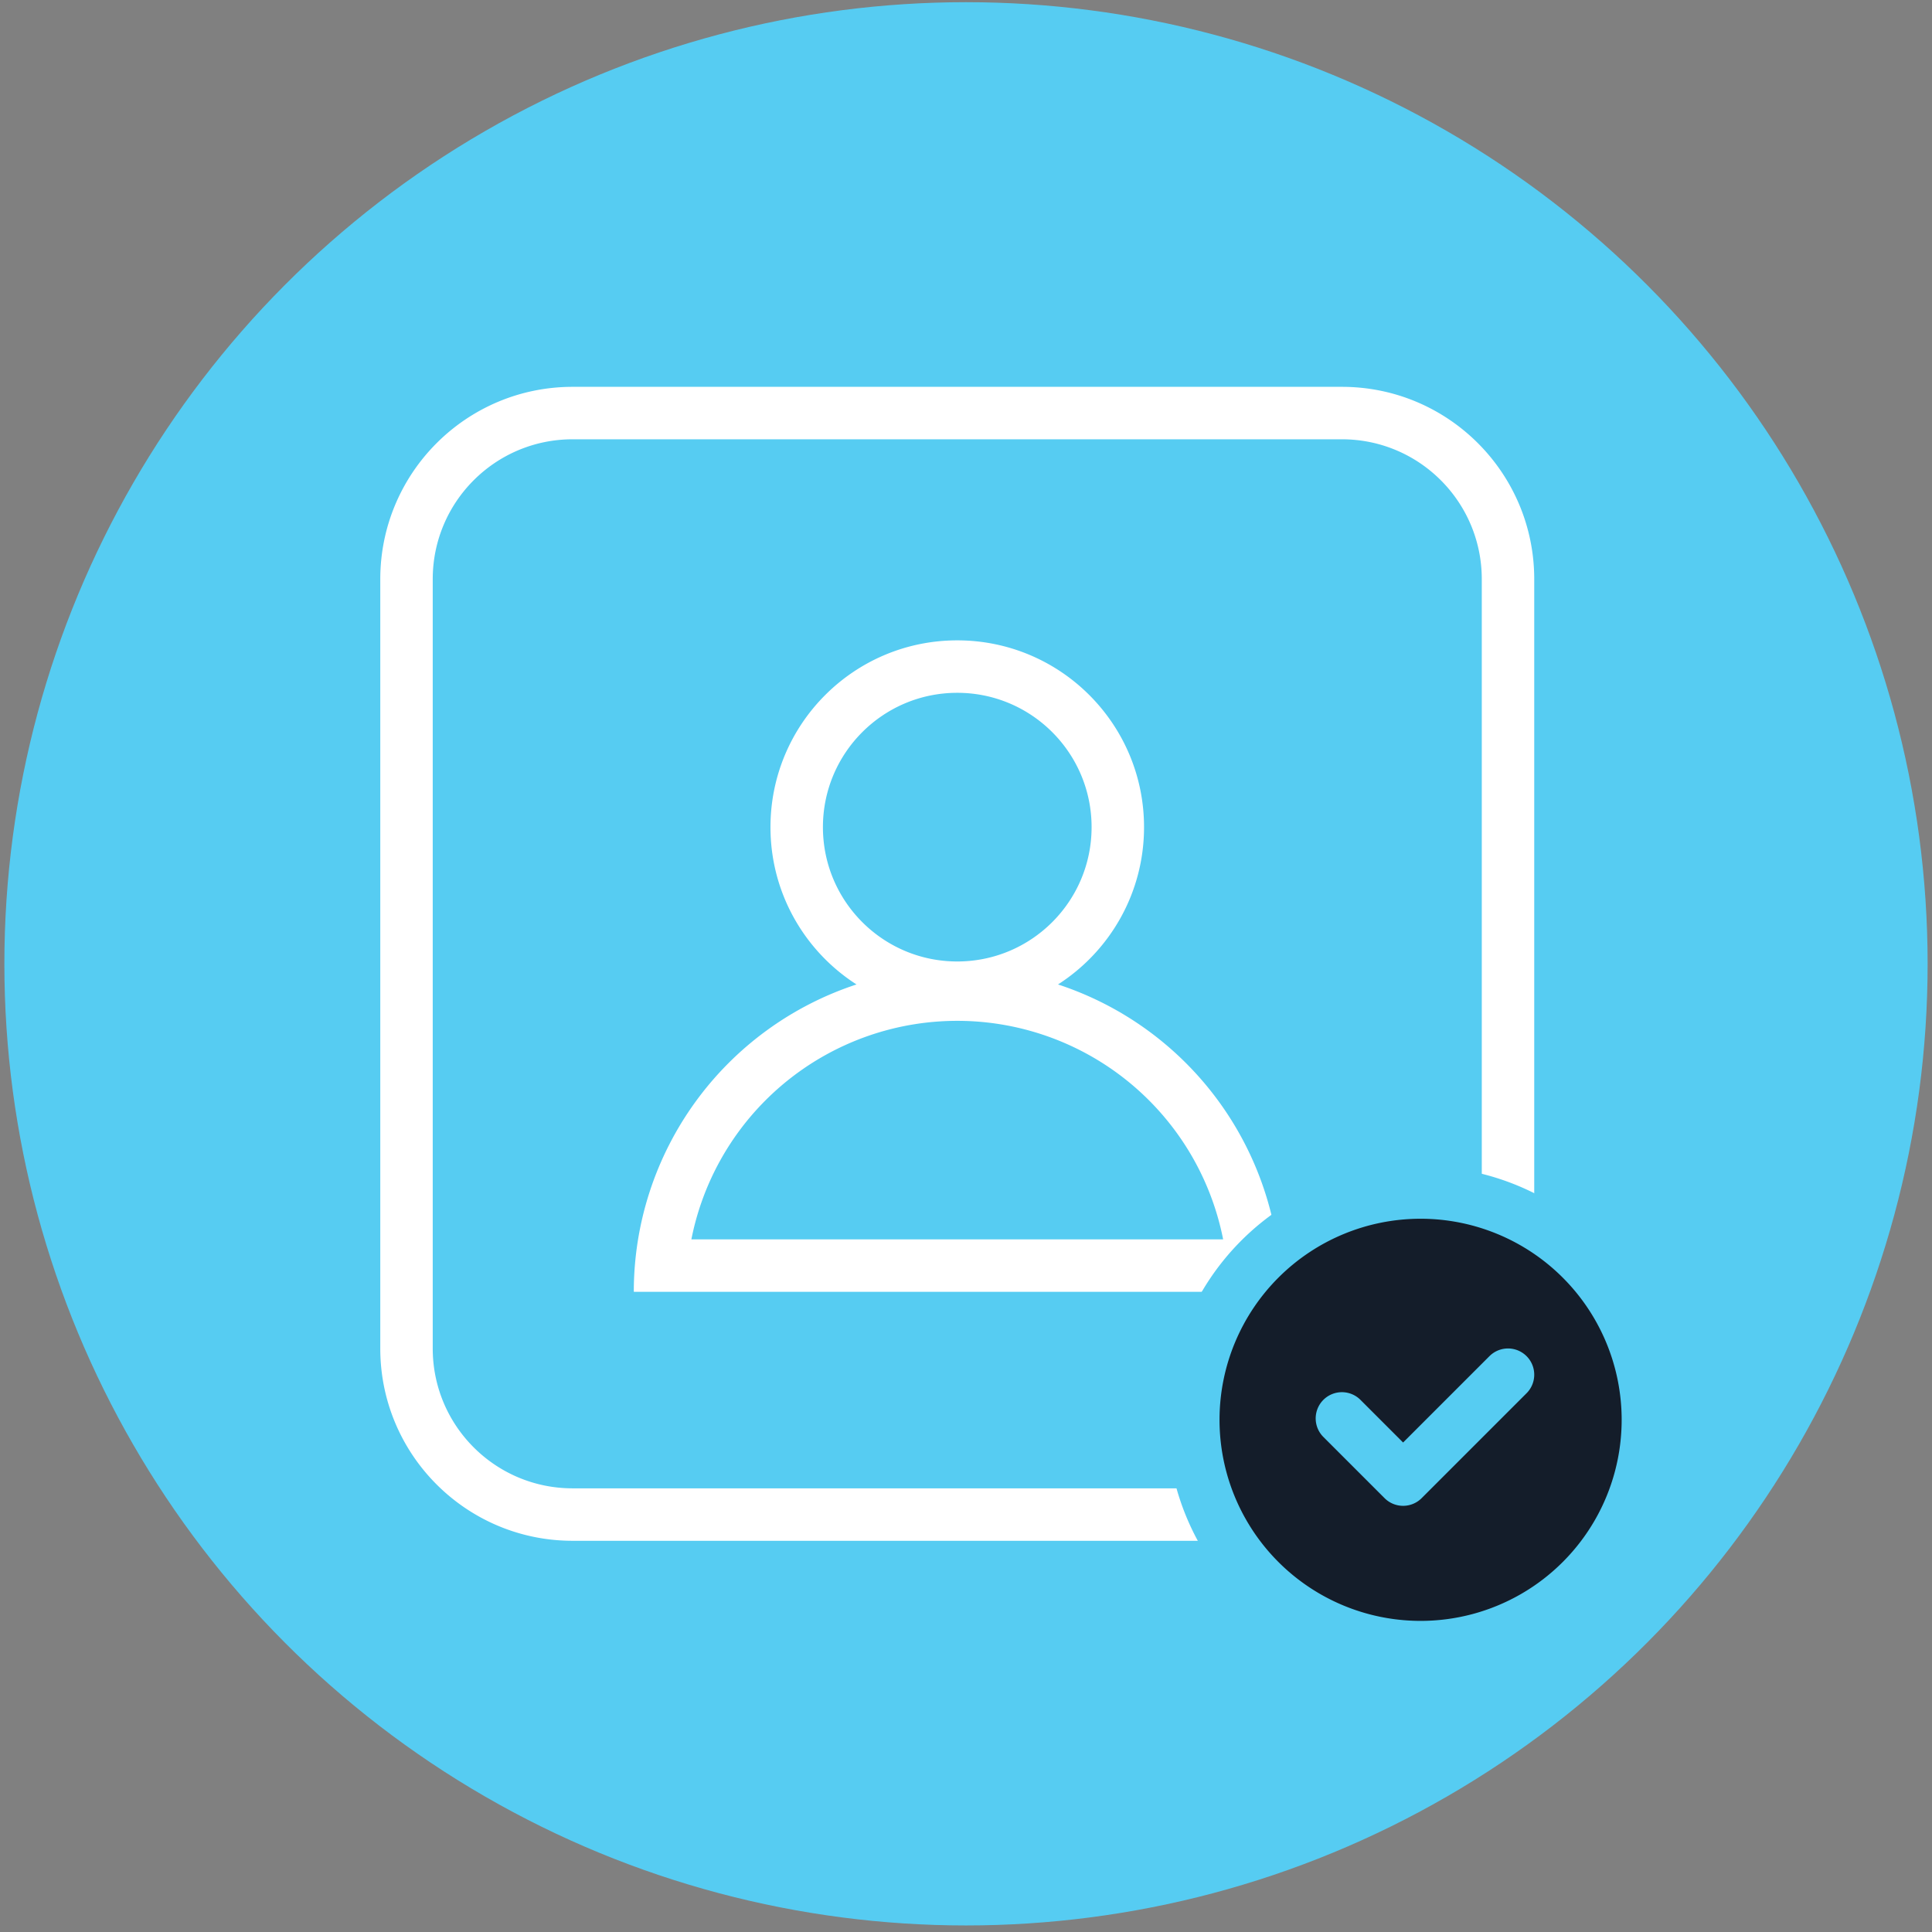 <svg width="221" height="221" viewBox="0 0 221 221" fill="none" xmlns="http://www.w3.org/2000/svg">
    <rect x="0" y="0" width="221" height="221" fill="#808080" stroke="none"/>
    <circle cx="110.5" cy="110.25" r="110" fill="#56CCF2"/>
    <path fill-rule="evenodd" clip-rule="evenodd" d="M65.5 50.25h88c8.837 0 16 7.163 16 16v88c0 8.837-7.163 16-16 16h-88c-8.836 0-16-7.163-16-16v-88c0-8.837 7.164-16 16-16zm-22 16c0-12.15 9.85-22 22-22h88c12.151 0 22 9.85 22 22v88c0 12.15-9.849 22-22 22h-88c-12.15 0-22-9.85-22-22v-88zm66 43.732c8.487 0 15.366-6.879 15.366-15.366 0-8.486-6.879-15.366-15.366-15.366-8.486 0-15.366 6.88-15.366 15.366 0 8.487 6.88 15.366 15.366 15.366zm21.366-15.366c0 7.556-3.922 14.197-9.842 17.995a37.002 37.002 0 0 1 25.476 35.16h-74a36.996 36.996 0 0 1 25.476-35.16c-5.92-3.798-9.842-10.439-9.842-17.995 0-11.8 9.566-21.366 21.366-21.366 11.8 0 21.366 9.566 21.366 21.366zm9.048 47.155a31.002 31.002 0 0 0-52.334-15.92 31 31 0 0 0-8.494 15.92h60.828z" fill="#fff"/>
    <path d="M180.885 180.635a26 26 0 1 0-36.769-36.769 26 26 0 0 0 36.769 36.769z" fill="#141D2A"/>
    <path d="m153.5 162.25 7 7 12-12m16 5a26 26 0 1 1-51.999.001 26 26 0 0 1 51.999-.001z" stroke="#56CCF2" stroke-width="6" stroke-linecap="round" stroke-linejoin="round"/>
</svg>

